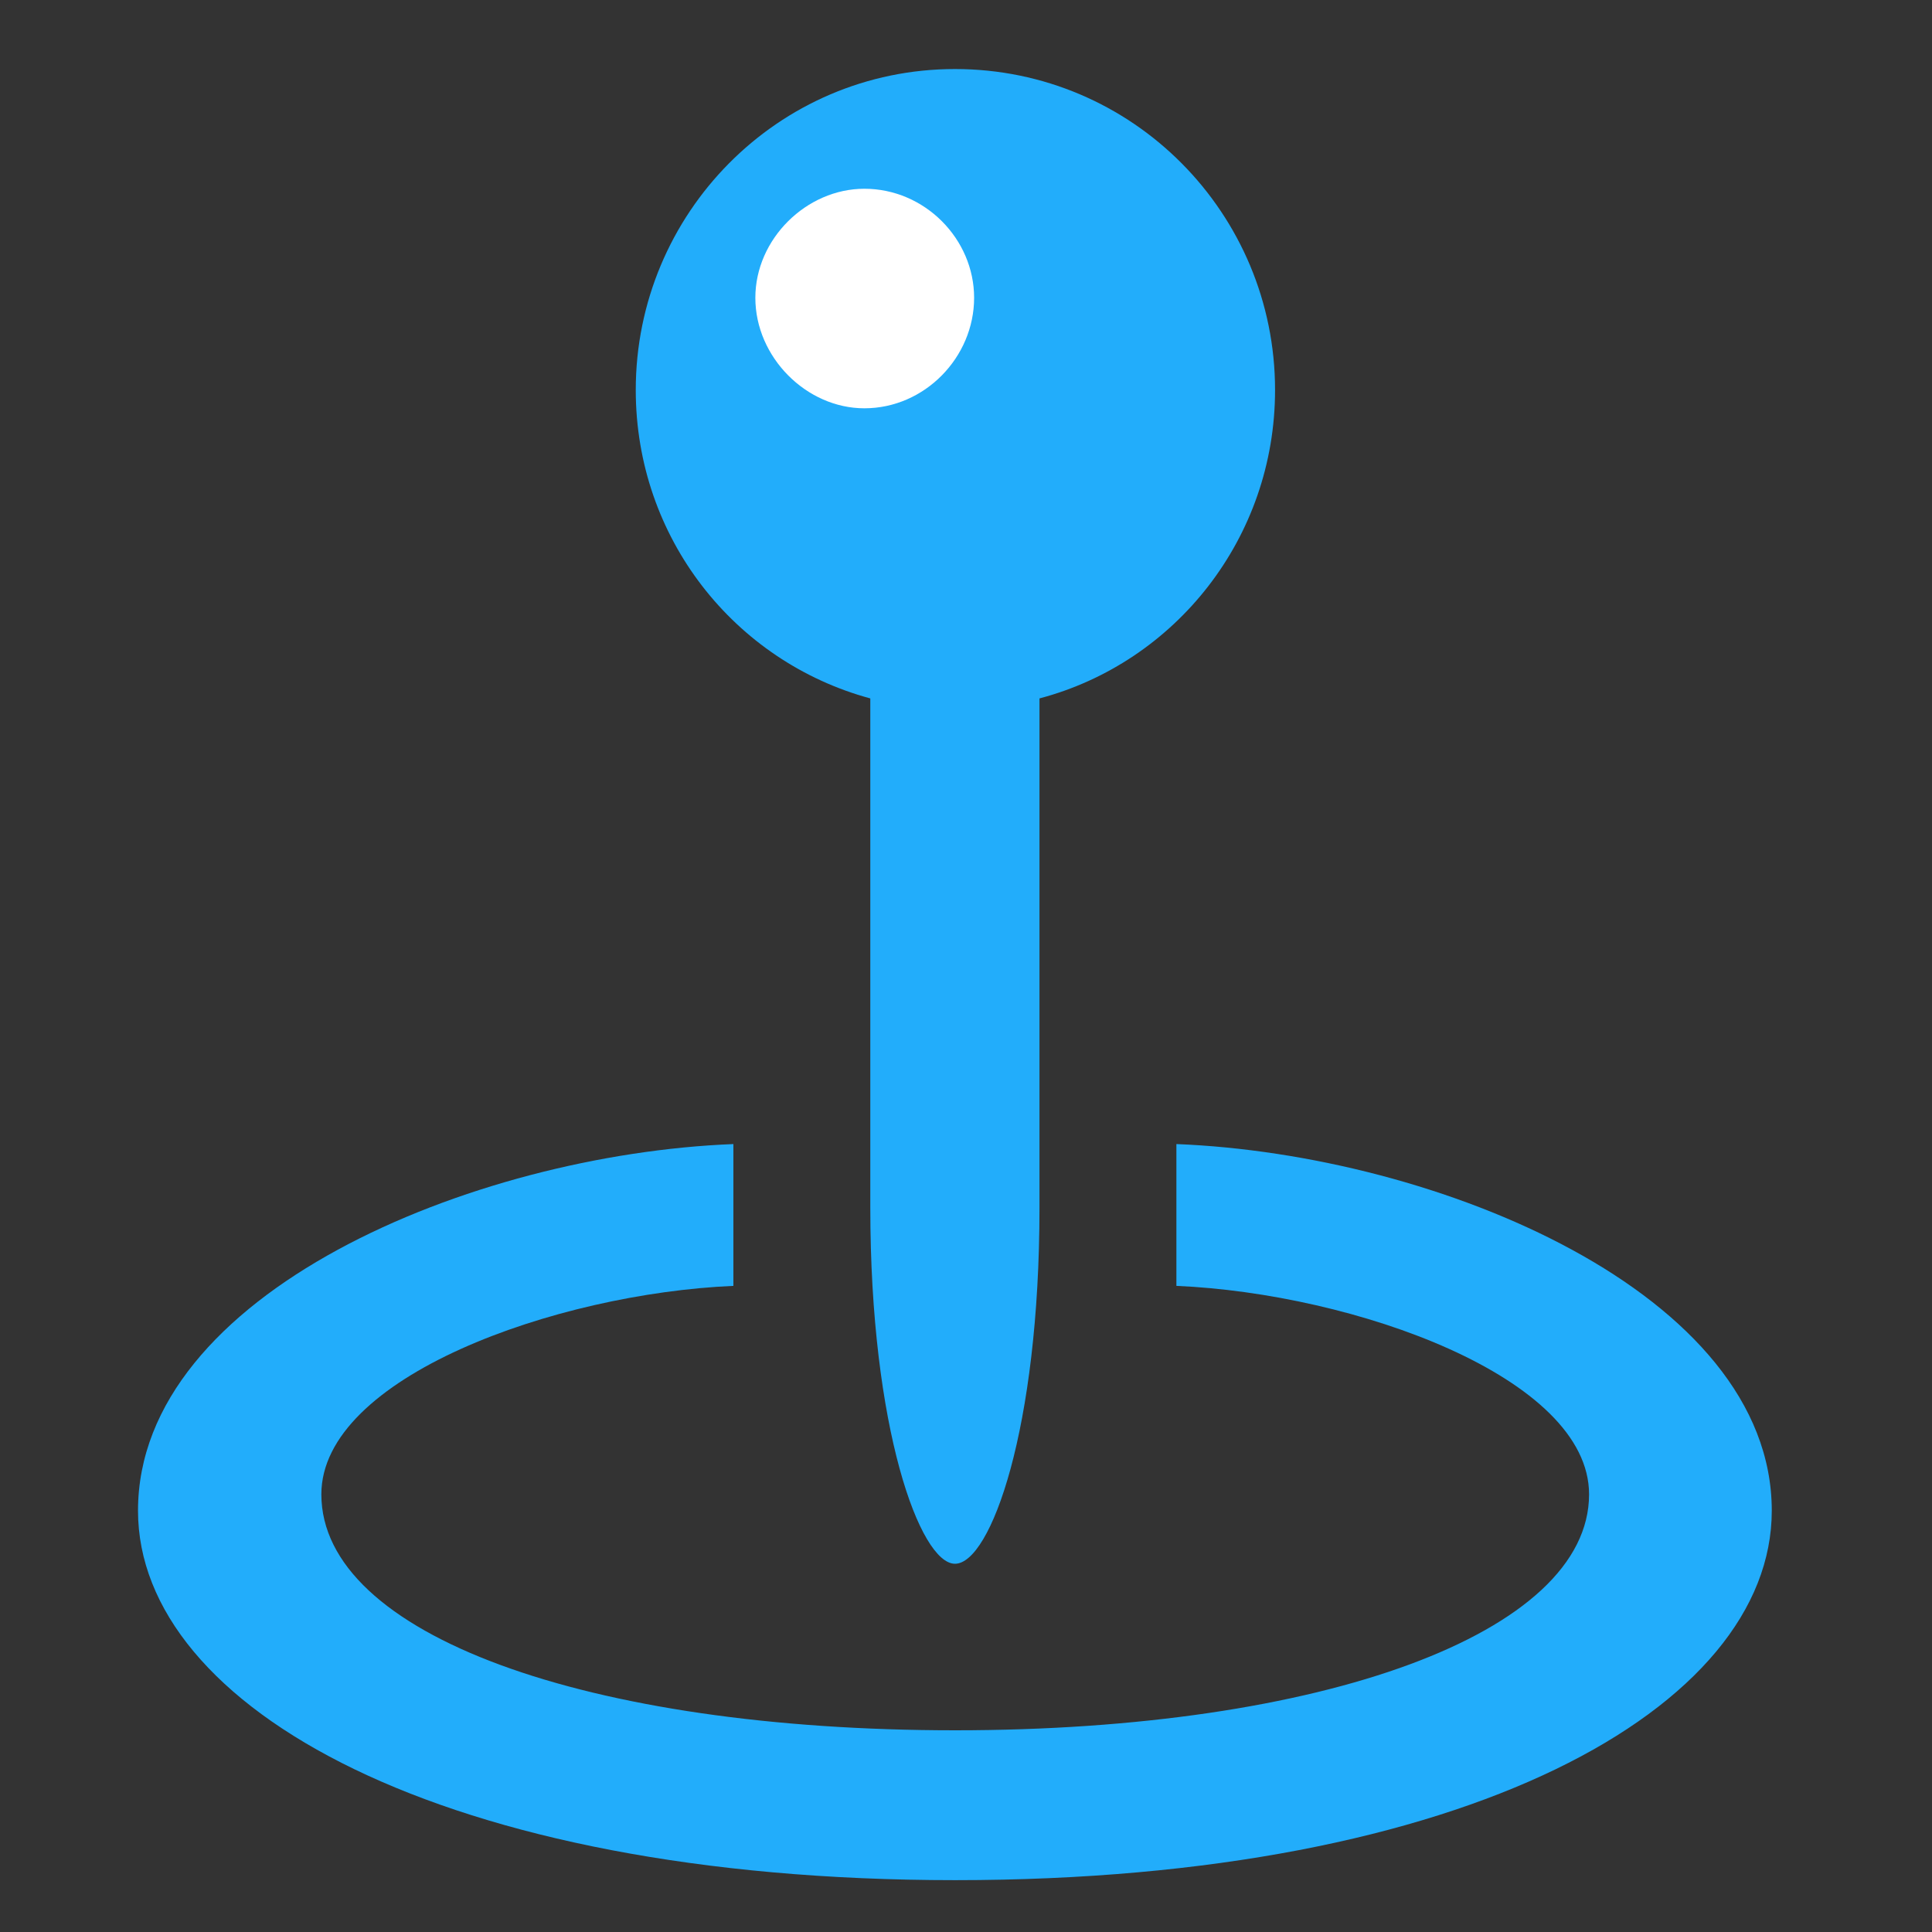 <?xml version="1.0" encoding="UTF-8"?> <svg xmlns="http://www.w3.org/2000/svg" width="30" height="30" viewBox="0 0 30 30" fill="none"><rect x="0" y="0" width="30" height="30" fill="#333333" stroke="none"/> <path d="M14.832 29.195C22.783 29.195 27.512 26.518 27.512 23.458C27.512 20.084 22.323 17.925 18.267 17.765V19.967C21.027 20.086 24.675 21.384 24.675 23.204C24.675 25.363 20.521 26.868 14.832 26.868C9.124 26.868 4.99 25.384 4.99 23.204C4.99 21.384 8.628 20.086 11.388 19.967V17.765C7.331 17.925 2.143 20.084 2.143 23.458C2.143 26.518 6.882 29.195 14.832 29.195Z" fill="#22ADFB"></path> <path d="M9.872 6.056C9.872 8.352 11.405 10.274 13.514 10.845V18.755C13.514 22.174 14.286 24.282 14.829 24.282C15.382 24.282 16.141 22.187 16.141 18.755V10.845C18.253 10.287 19.799 8.352 19.799 6.056C19.799 3.317 17.591 1.072 14.829 1.072C12.079 1.072 9.872 3.317 9.872 6.056Z" fill="#22ADFB"></path> <path d="M13.422 6.34C12.523 6.34 11.729 5.548 11.729 4.624C11.729 3.71 12.523 2.931 13.422 2.931C14.359 2.931 15.126 3.71 15.126 4.624C15.126 5.548 14.359 6.34 13.422 6.34Z" fill="white"></path> </svg> 